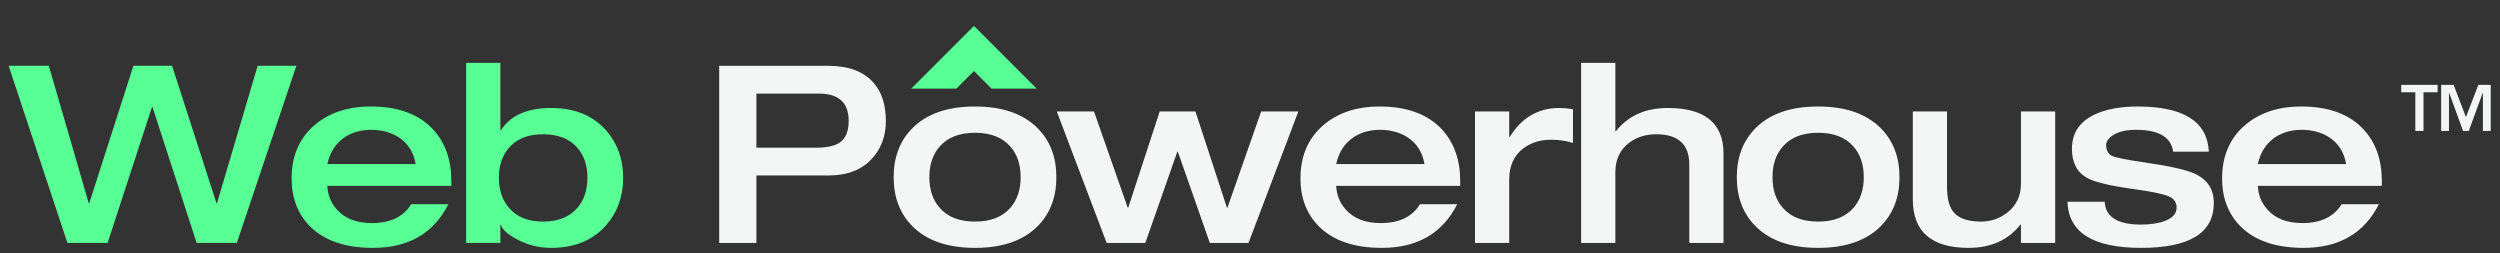 <svg width="247" height="25" viewBox="0 0 247 25" fill="none" xmlns="http://www.w3.org/2000/svg">
<rect x="0" y="0" width="247" height="25" fill="#333333" stroke="none"/>
<path d="M6.661 24L0.853 6.503H4.823L8.768 20.079H8.817L13.18 6.503H17.002L21.389 20.079H21.438L25.457 6.503H29.28L23.398 24H19.428L15.066 10.571H15.017L10.631 24H6.661ZM44.593 18.364H32.34C32.389 19.295 32.715 20.087 33.32 20.741C34.104 21.607 35.248 22.04 36.751 22.04C38.564 22.04 39.855 21.419 40.623 20.177H44.299C42.845 23.052 40.361 24.49 36.849 24.49C34.12 24.49 32.046 23.779 30.624 22.358C29.415 21.133 28.811 19.556 28.811 17.628C28.811 15.472 29.53 13.748 30.967 12.458C32.421 11.167 34.308 10.522 36.628 10.522C39.324 10.522 41.374 11.273 42.779 12.776C43.988 14.083 44.593 15.782 44.593 17.873V18.364ZM32.34 16.207H41.064C40.868 15.031 40.296 14.14 39.348 13.536C38.581 13.062 37.69 12.825 36.677 12.825C35.713 12.825 34.864 13.054 34.129 13.511C33.197 14.116 32.601 15.014 32.34 16.207ZM53.652 13.266C52.182 13.266 51.063 13.707 50.295 14.59C49.625 15.358 49.29 16.346 49.29 17.555C49.29 18.78 49.625 19.777 50.295 20.545C51.063 21.443 52.182 21.892 53.652 21.892C55.139 21.892 56.266 21.443 57.034 20.545C57.704 19.777 58.039 18.78 58.039 17.555C58.039 16.346 57.704 15.358 57.034 14.59C56.266 13.707 55.139 13.266 53.652 13.266ZM46.055 24V6.209H49.437V12.874H49.486C50.434 11.404 52.092 10.669 54.461 10.669C56.764 10.669 58.57 11.404 59.877 12.874C61.004 14.165 61.568 15.725 61.568 17.555C61.568 19.417 61.004 20.986 59.877 22.26C58.57 23.747 56.764 24.49 54.461 24.49C53.235 24.49 52.1 24.204 51.054 23.632C50.156 23.159 49.633 22.685 49.486 22.211H49.437V24H46.055Z" fill="#58FF95"/>
<path d="M74.733 9.247V14.59H80.639C81.734 14.59 82.526 14.41 83.016 14.051C83.572 13.642 83.849 12.94 83.849 11.943C83.849 10.146 82.869 9.247 80.909 9.247H74.733ZM71.057 24V6.503H81.84C83.833 6.503 85.32 7.058 86.3 8.169C87.117 9.1 87.525 10.358 87.525 11.943C87.525 13.413 87.076 14.647 86.177 15.643C85.165 16.771 83.735 17.334 81.889 17.334H74.733V24H71.057ZM91.822 17.506C91.822 18.764 92.165 19.777 92.851 20.545C93.635 21.443 94.795 21.892 96.331 21.892C97.866 21.892 99.026 21.443 99.811 20.545C100.497 19.777 100.84 18.764 100.84 17.506C100.84 16.248 100.497 15.235 99.811 14.467C99.026 13.569 97.866 13.119 96.331 13.119C94.795 13.119 93.635 13.569 92.851 14.467C92.165 15.235 91.822 16.248 91.822 17.506ZM88.293 17.506C88.293 15.529 88.905 13.92 90.131 12.678C91.552 11.241 93.619 10.522 96.331 10.522C99.043 10.522 101.109 11.241 102.531 12.678C103.756 13.92 104.369 15.529 104.369 17.506C104.369 19.483 103.756 21.092 102.531 22.334C101.109 23.771 99.043 24.49 96.331 24.49C93.619 24.49 91.552 23.771 90.131 22.334C88.905 21.092 88.293 19.483 88.293 17.506ZM109.336 24L104.41 11.012H108.086L111.419 20.52H111.468L114.58 11.012H118.109L121.221 20.52H121.27L124.603 11.012H128.279L123.353 24H119.53L116.369 14.982H116.32L113.158 24H109.336ZM144.267 18.364H132.014C132.063 19.295 132.39 20.087 132.994 20.741C133.778 21.607 134.922 22.04 136.425 22.04C138.238 22.04 139.529 21.419 140.297 20.177H143.973C142.519 23.052 140.035 24.49 136.523 24.49C133.795 24.49 131.72 23.779 130.298 22.358C129.089 21.133 128.485 19.556 128.485 17.628C128.485 15.472 129.204 13.748 130.642 12.458C132.096 11.167 133.982 10.522 136.302 10.522C138.998 10.522 141.048 11.273 142.453 12.776C143.662 14.083 144.267 15.782 144.267 17.873V18.364ZM132.014 16.207H140.738C140.542 15.031 139.97 14.14 139.023 13.536C138.255 13.062 137.364 12.825 136.351 12.825C135.387 12.825 134.538 13.054 133.803 13.511C132.872 14.116 132.275 15.014 132.014 16.207ZM145.729 24V11.012H149.111V13.536H149.16C150.336 11.624 151.97 10.669 154.061 10.669C154.47 10.669 154.919 10.71 155.409 10.791V14.124C154.739 13.912 154.021 13.806 153.253 13.806C152.191 13.806 151.284 14.083 150.533 14.639C149.585 15.341 149.111 16.37 149.111 17.727V24H145.729ZM156.215 24V6.209H159.597V12.972H159.646C160.855 11.437 162.562 10.669 164.768 10.669C168.444 10.669 170.282 12.172 170.282 15.178V24H166.9V16.256C166.9 14.263 165.813 13.266 163.641 13.266C162.595 13.266 161.705 13.544 160.969 14.1C160.055 14.786 159.597 15.758 159.597 17.016V24H156.215ZM175.123 17.506C175.123 18.764 175.466 19.777 176.152 20.545C176.936 21.443 178.096 21.892 179.632 21.892C181.168 21.892 182.327 21.443 183.112 20.545C183.798 19.777 184.141 18.764 184.141 17.506C184.141 16.248 183.798 15.235 183.112 14.467C182.327 13.569 181.168 13.119 179.632 13.119C178.096 13.119 176.936 13.569 176.152 14.467C175.466 15.235 175.123 16.248 175.123 17.506ZM171.594 17.506C171.594 15.529 172.207 13.92 173.432 12.678C174.853 11.241 176.92 10.522 179.632 10.522C182.344 10.522 184.411 11.241 185.832 12.678C187.057 13.92 187.67 15.529 187.67 17.506C187.67 19.483 187.057 21.092 185.832 22.334C184.411 23.771 182.344 24.49 179.632 24.49C176.92 24.49 174.853 23.771 173.432 22.334C172.207 21.092 171.594 19.483 171.594 17.506ZM188.985 19.687V11.012H192.367V18.413C192.367 19.556 192.563 20.381 192.955 20.888C193.462 21.558 194.385 21.892 195.724 21.892C196.656 21.892 197.497 21.615 198.249 21.059C199.196 20.357 199.67 19.385 199.67 18.143V11.012H203.052V24H199.67V22.187H199.621C198.412 23.722 196.705 24.49 194.499 24.49C190.823 24.49 188.985 22.889 188.985 19.687ZM204.266 19.932H207.942C208.023 21.435 209.216 22.187 211.52 22.187C212.484 22.187 213.284 22.064 213.921 21.819C214.673 21.525 215.049 21.092 215.049 20.52C215.049 19.997 214.803 19.63 214.313 19.417C213.774 19.172 212.614 18.927 210.834 18.682C208.546 18.372 207.019 18.012 206.251 17.604C205.222 17.049 204.707 16.085 204.707 14.712C204.707 13.095 205.516 11.935 207.133 11.232C208.228 10.759 209.584 10.522 211.201 10.522C215.743 10.522 218.087 12.008 218.234 14.982H214.705C214.509 13.544 213.284 12.825 211.03 12.825C210.131 12.825 209.412 12.98 208.873 13.291C208.35 13.601 208.089 13.944 208.089 14.32C208.089 14.843 208.277 15.202 208.652 15.398C209.045 15.578 210.049 15.782 211.667 16.011C214.248 16.387 215.955 16.763 216.788 17.138C218.079 17.71 218.724 18.682 218.724 20.055C218.724 23.012 216.331 24.49 211.544 24.49C206.79 24.49 204.364 22.971 204.266 19.932ZM235.326 18.364H223.073C223.122 19.295 223.448 20.087 224.053 20.741C224.837 21.607 225.981 22.04 227.484 22.04C229.297 22.04 230.588 21.419 231.356 20.177H235.032C233.578 23.052 231.094 24.49 227.582 24.49C224.853 24.49 222.779 23.779 221.357 22.358C220.148 21.133 219.544 19.556 219.544 17.628C219.544 15.472 220.263 13.748 221.7 12.458C223.154 11.167 225.041 10.522 227.361 10.522C230.057 10.522 232.107 11.273 233.512 12.776C234.721 14.083 235.326 15.782 235.326 17.873V18.364ZM223.073 16.207H231.797C231.601 15.031 231.029 14.14 230.081 13.536C229.314 13.062 228.423 12.825 227.41 12.825C226.446 12.825 225.597 13.054 224.862 13.511C223.93 14.116 223.334 15.014 223.073 16.207Z" fill="#F3F6F5"/>
<path d="M238.634 9.117H237.24V8.385H240.838V9.117H239.443V12.934H238.634V9.117ZM241.186 8.385H242.42L243.634 11.572L244.861 8.385H246.082V12.934H245.311V9.156H245.298L243.917 12.934H243.351L241.97 9.156H241.957V12.934H241.186V8.385Z" fill="#F3F6F5"/>
<path fill-rule="evenodd" clip-rule="evenodd" d="M102.419 8.755L96.226 2.562L90.033 8.755H94.49L96.226 7.02L97.962 8.755H102.419Z" fill="#58FF95"/>
</svg>
